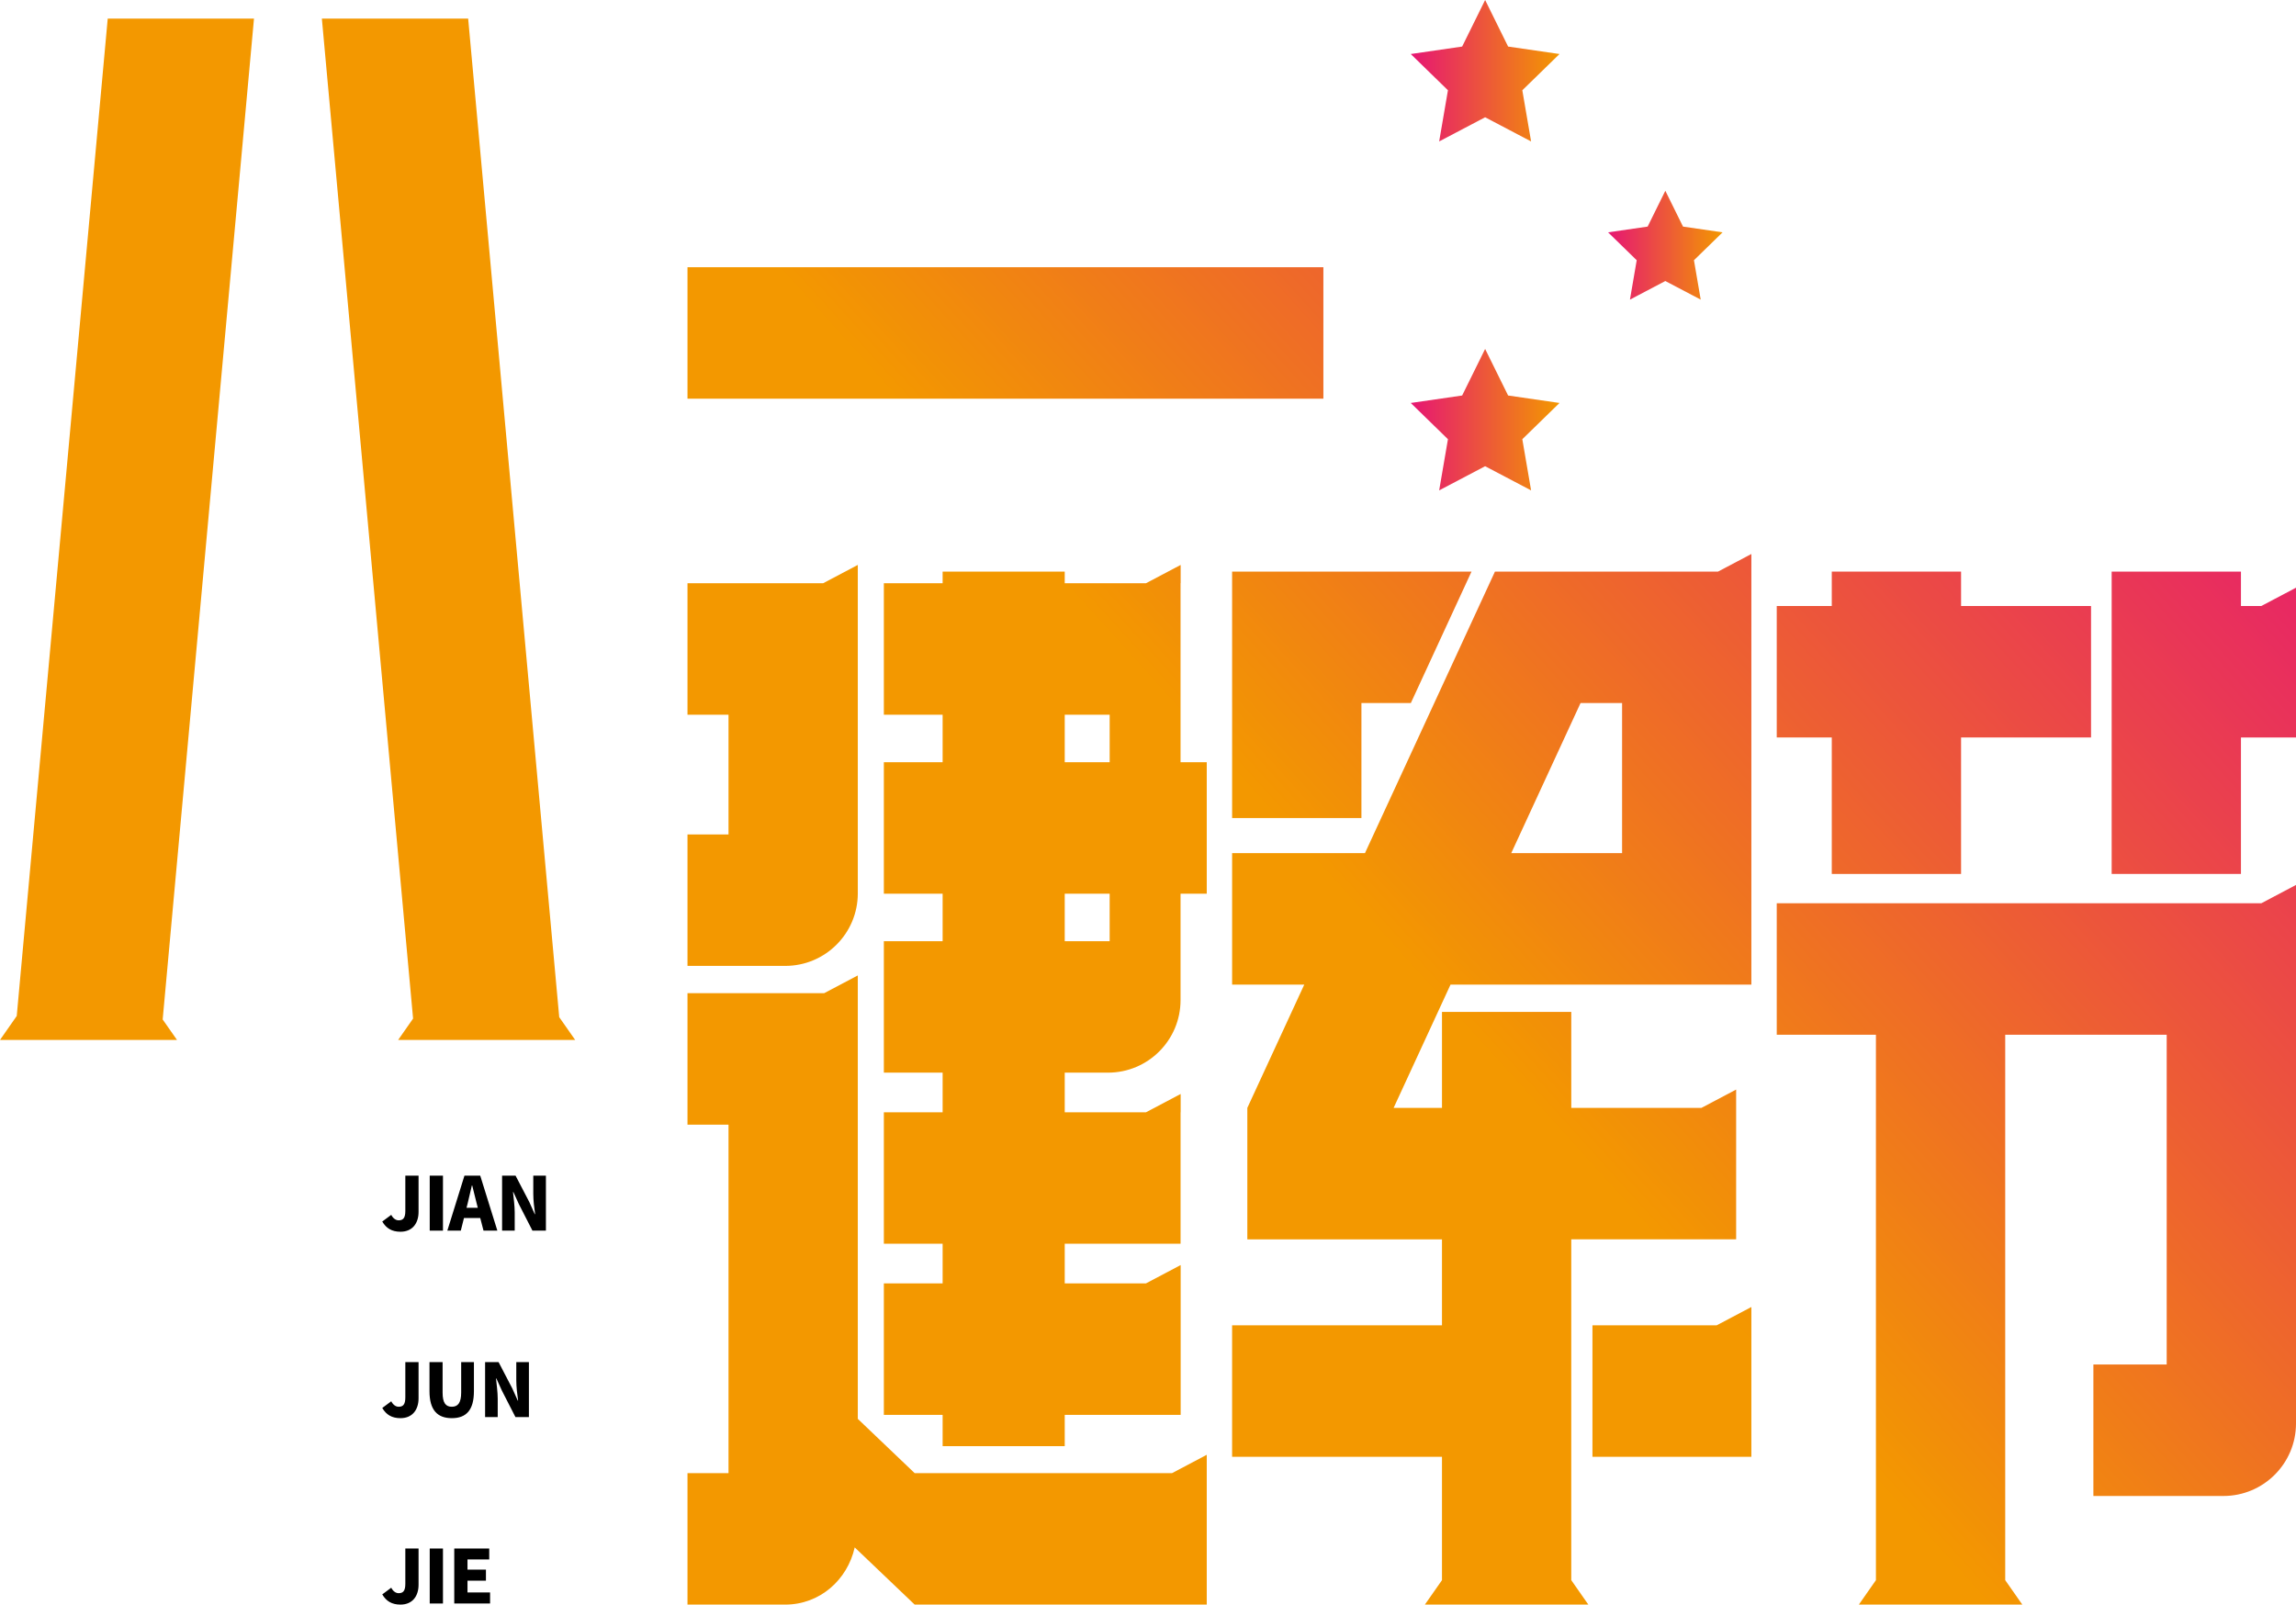 <?xml version="1.0" encoding="iso-8859-1"?>
<!-- Generator: Adobe Illustrator 27.0.0, SVG Export Plug-In . SVG Version: 6.00 Build 0)  -->
<svg version="1.1" id="&#x56FE;&#x5C42;_1" xmlns="http://www.w3.org/2000/svg" xmlns:xlink="http://www.w3.org/1999/xlink" x="0px"
	 y="0px" viewBox="0 0 675.282 472.036" style="enable-background:new 0 0 675.282 472.036;" xml:space="preserve">
<g>
	<g>
		<linearGradient id="SVGID_1_" gradientUnits="userSpaceOnUse" x1="412.189" y1="-179.501" x2="182.509" y2="28.399">
			<stop  offset="0" style="stop-color:#E61673"/>
			<stop  offset="1" style="stop-color:#F39800"/>
		</linearGradient>
		<polygon style="fill:url(#SVGID_1_);" points="31.683,5.474 4.923,298.878 0,305.927 4.278,305.927 5.019,305.927 47.036,305.927 
			47.297,305.927 52.059,305.927 47.846,299.906 74.701,5.474 		"/>
		
			<linearGradient id="SVGID_00000165225396680423302630000017606291205093828265_" gradientUnits="userSpaceOnUse" x1="452.74" y1="-134.702" x2="223.06" y2="73.198">
			<stop  offset="0" style="stop-color:#E61673"/>
			<stop  offset="1" style="stop-color:#F39800"/>
		</linearGradient>
		<polygon style="fill:url(#SVGID_00000165225396680423302630000017606291205093828265_);" points="137.692,5.474 94.664,5.474 
			121.493,299.644 117.102,305.927 122.068,305.927 122.125,305.927 164.137,305.927 165.087,305.927 169.165,305.927 
			164.477,299.226 		"/>
		
			<linearGradient id="SVGID_00000036219401615335074160000004692497055591485324_" gradientUnits="userSpaceOnUse" x1="497.772" y1="-84.952" x2="268.093" y2="122.948">
			<stop  offset="0" style="stop-color:#E61673"/>
			<stop  offset="1" style="stop-color:#F39800"/>
		</linearGradient>
		
			<rect x="202.201" y="78.612" style="fill:url(#SVGID_00000036219401615335074160000004692497055591485324_);" width="187.022" height="38.671"/>
		<g>
			
				<linearGradient id="SVGID_00000152947538158745200540000016812150430538140057_" gradientUnits="userSpaceOnUse" x1="528.623" y1="-50.869" x2="298.943" y2="157.03">
				<stop  offset="0" style="stop-color:#E61673"/>
				<stop  offset="1" style="stop-color:#F39800"/>
			</linearGradient>
			<path style="fill:url(#SVGID_00000152947538158745200540000016812150430538140057_);" d="M252.291,262.806v-3.407v-13.924v-35.22
				v-38.671v-5.394l-10.212,5.394h-27.814h-12.064v38.671h12.064v35.22h-12.064v38.671h28.75
				C242.736,284.145,252.291,274.595,252.291,262.806z"/>
			
				<linearGradient id="SVGID_00000080890971969966821320000007669442981397932941_" gradientUnits="userSpaceOnUse" x1="671.715" y1="107.214" x2="442.036" y2="315.114">
				<stop  offset="0" style="stop-color:#E61673"/>
				<stop  offset="1" style="stop-color:#F39800"/>
			</linearGradient>
			<polygon style="fill:url(#SVGID_00000080890971969966821320000007669442981397932941_);" points="538.749,257.098 
				576.775,257.098 576.775,216.946 615.002,216.946 615.002,178.275 576.775,178.275 576.775,168.15 538.749,168.15 
				538.749,178.275 522.564,178.275 522.564,216.946 538.749,216.946 			"/>
			
				<linearGradient id="SVGID_00000010999767709681825830000004122439595356506549_" gradientUnits="userSpaceOnUse" x1="598.816" y1="26.677" x2="369.136" y2="234.577">
				<stop  offset="0" style="stop-color:#E61673"/>
				<stop  offset="1" style="stop-color:#F39800"/>
			</linearGradient>
			<path style="fill:url(#SVGID_00000010999767709681825830000004122439595356506549_);" d="M347.212,210.254v-38.671h0.035v-5.394
				l-10.212,5.394h-10.67h-13.214v-3.433h-35.913v3.433H259.95v38.671h17.288v13.977H259.95v38.671h17.288v13.977H259.95v38.671
				h17.288v11.667H259.95v38.662h17.288v11.667H259.95v38.671h17.288v9.219h35.913v-9.219h34.096v-38.671v-5.394l-10.212,5.394
				h-23.884v-11.667h34.066v-38.662h0.03v-5.394l-10.212,5.394h-23.884v-11.667h12.722c11.785,0,21.34-9.559,21.34-21.348v-4.557
				v-12.765v-13.977h7.707v-38.671h-7.707V210.254z M313.151,210.254h13.214v13.977h-13.214V210.254z M326.365,276.878h-13.214
				v-13.977h13.214V276.878z"/>
			
				<linearGradient id="SVGID_00000153704645496781369110000016772090768190426548_" gradientUnits="userSpaceOnUse" x1="758.217" y1="202.779" x2="528.538" y2="410.678">
				<stop  offset="0" style="stop-color:#E61673"/>
				<stop  offset="1" style="stop-color:#F39800"/>
			</linearGradient>
			<path style="fill:url(#SVGID_00000153704645496781369110000016772090768190426548_);" d="M637.252,265.725h-47.493h-38.026
				h-29.169v38.671h29.169v160.452l-5.019,7.189h5.019l0,0h38.026l0,0h5.028l-5.028-7.189V304.396h47.493v97.017H615.69v38.671
				h38.248c11.785,0,21.344-9.55,21.344-21.34v-3.407v-13.924v-97.017v-38.671v-5.394l-10.212,5.394H637.252z"/>
			
				<linearGradient id="SVGID_00000127016277656822642610000010203365111162802607_" gradientUnits="userSpaceOnUse" x1="631.425" y1="62.703" x2="401.746" y2="270.603">
				<stop  offset="0" style="stop-color:#E61673"/>
				<stop  offset="1" style="stop-color:#F39800"/>
			</linearGradient>
			<path style="fill:url(#SVGID_00000127016277656822642610000010203365111162802607_);" d="M269.012,433.365l-16.721-15.963V330.85
				v-33.173v-5.341v-0.157v-5.228l-9.907,5.228h-40.183v38.671h12.064v102.515h-12.064v38.671h28.75
				c10.186,0,18.307-7.285,20.429-16.826l17.632,16.826h85.907v-38.671v-5.394l-10.212,5.394H269.012z"/>
			
				<linearGradient id="SVGID_00000134212698629147136690000000827625492279501213_" gradientUnits="userSpaceOnUse" x1="589.322" y1="16.189" x2="359.642" y2="224.089">
				<stop  offset="0" style="stop-color:#E61673"/>
				<stop  offset="1" style="stop-color:#F39800"/>
			</linearGradient>
			<polygon style="fill:url(#SVGID_00000134212698629147136690000000827625492279501213_);" points="362.382,240.647 
				400.413,240.647 400.413,206.821 414.947,206.821 432.792,168.15 400.413,168.15 362.382,168.15 362.378,168.15 362.378,206.821 
				362.382,206.821 			"/>
			
				<linearGradient id="SVGID_00000041285290298023333480000011320127712086970548_" gradientUnits="userSpaceOnUse" x1="679.318" y1="115.614" x2="449.639" y2="323.513">
				<stop  offset="0" style="stop-color:#E61673"/>
				<stop  offset="1" style="stop-color:#F39800"/>
			</linearGradient>
			<path style="fill:url(#SVGID_00000041285290298023333480000011320127712086970548_);" d="M462.131,364.589h48.491v-38.671v-5.394
				l-10.212,5.394h-38.279v-28.241h-38.026v28.241H409.88l16.743-36.275h50.452h33.547h4.479v-82.822v-38.462v-0.209v-5.176
				l-9.811,5.176h-22.581h-5.633H465.25h-25.566l-38.231,82.822h-39.072v38.671h21.222l-16.747,36.275v38.671h57.248v25.295h-61.727
				v38.671h61.727v36.292l-5.028,7.189h48.073l-5.019-7.189V364.589z M464.858,206.821h12.216v44.152h-32.597L464.858,206.821z"/>
			
				<linearGradient id="SVGID_00000170237716990830574780000015373906196900144568_" gradientUnits="userSpaceOnUse" x1="709.913" y1="149.413" x2="480.233" y2="357.313">
				<stop  offset="0" style="stop-color:#E61673"/>
				<stop  offset="1" style="stop-color:#F39800"/>
			</linearGradient>
			<polygon style="fill:url(#SVGID_00000170237716990830574780000015373906196900144568_);" points="665.07,178.275 
				659.092,178.275 659.092,168.15 621.066,168.15 621.066,257.098 659.092,257.098 659.092,216.946 675.282,216.946 
				675.282,172.89 			"/>
			
				<linearGradient id="SVGID_00000167394167341105482290000004950675149057109129_" gradientUnits="userSpaceOnUse" x1="740.916" y1="183.664" x2="511.236" y2="391.564">
				<stop  offset="0" style="stop-color:#E61673"/>
				<stop  offset="1" style="stop-color:#F39800"/>
			</linearGradient>
			<polygon style="fill:url(#SVGID_00000167394167341105482290000004950675149057109129_);" points="515.1,384.491 504.888,389.884 
				468.361,389.884 468.361,428.555 515.1,428.555 515.1,389.884 515.1,389.884 			"/>
		</g>
		<g>
			<path d="M112.428,359.349l2.642-1.964c0.571,1.107,1.393,1.607,2.178,1.607c1.285,0,1.964-0.643,1.964-2.749v-10.39h3.892v10.676
				c0,3.178-1.678,5.82-5.32,5.82C115.249,362.348,113.606,361.348,112.428,359.349z"/>
			<path d="M126.389,345.852h3.892v16.175h-3.892V345.852z"/>
			<path d="M141.243,358.313h-4.785l-0.928,3.713h-3.963l5.035-16.175h4.642l5.035,16.175h-4.07L141.243,358.313z M140.528,355.314
				l-0.357-1.393c-0.428-1.607-0.857-3.535-1.285-5.177h-0.107c-0.393,1.678-0.821,3.571-1.214,5.177l-0.357,1.393H140.528z"/>
			<path d="M147.67,345.852h3.963l4.035,7.748l1.607,3.571h0.107c-0.25-1.714-0.536-4.035-0.536-5.963v-5.356h3.713v16.175h-3.963
				l-3.999-7.82l-1.607-3.535h-0.107c0.179,1.785,0.5,4.035,0.5,5.963v5.392h-3.713V345.852z"/>
			<path d="M112.428,414.193l2.642-1.964c0.571,1.107,1.393,1.607,2.178,1.607c1.285,0,1.964-0.643,1.964-2.749v-10.39h3.892v10.676
				c0,3.178-1.678,5.82-5.32,5.82C115.249,417.192,113.606,416.192,112.428,414.193z"/>
			<path d="M126.318,409.265v-8.569h3.856v8.962c0,3.071,0.928,4.178,2.714,4.178c1.75,0,2.749-1.107,2.749-4.178v-8.962h3.749
				v8.569c0,5.463-2.178,7.927-6.498,7.927C128.567,417.192,126.318,414.728,126.318,409.265z"/>
			<path d="M142.671,400.696h3.963l4.035,7.748l1.607,3.571h0.107c-0.25-1.714-0.536-4.035-0.536-5.963v-5.356h3.713v16.175h-3.963
				l-3.999-7.82l-1.607-3.535h-0.107c0.179,1.785,0.5,4.035,0.5,5.963v5.392h-3.713V400.696z"/>
			<path d="M112.428,469.037l2.642-1.964c0.571,1.107,1.393,1.607,2.178,1.607c1.285,0,1.964-0.643,1.964-2.749v-10.39h3.892v10.676
				c0,3.178-1.678,5.82-5.32,5.82C115.249,472.036,113.606,471.036,112.428,469.037z"/>
			<path d="M126.389,455.54h3.892v16.175h-3.892V455.54z"/>
			<path d="M133.602,455.54h10.283v3.214h-6.391v2.999h5.427v3.249h-5.427v3.463h6.641v3.249h-10.533V455.54z"/>
		</g>
	</g>
	
		<linearGradient id="SVGID_00000129174715584573062170000008370016631700430727_" gradientUnits="userSpaceOnUse" x1="414.922" y1="20.803" x2="458.669" y2="20.803">
		<stop  offset="0" style="stop-color:#E61673"/>
		<stop  offset="1" style="stop-color:#F39800"/>
	</linearGradient>
	<polygon style="fill:url(#SVGID_00000129174715584573062170000008370016631700430727_);" points="436.795,0 443.555,13.696 
		458.669,15.892 447.732,26.553 450.314,41.606 436.795,34.499 423.277,41.606 425.859,26.553 414.922,15.892 430.036,13.696 	"/>
	
		<linearGradient id="SVGID_00000109000687792704461820000014630893472661998260_" gradientUnits="userSpaceOnUse" x1="414.922" y1="123.456" x2="458.669" y2="123.456">
		<stop  offset="0" style="stop-color:#E61673"/>
		<stop  offset="1" style="stop-color:#F39800"/>
	</linearGradient>
	<polygon style="fill:url(#SVGID_00000109000687792704461820000014630893472661998260_);" points="436.795,102.653 443.555,116.349 
		458.669,118.545 447.732,129.206 450.314,144.259 436.795,137.152 423.277,144.259 425.859,129.206 414.922,118.545 
		430.036,116.349 	"/>
	
		<linearGradient id="SVGID_00000088125401082041809190000005520444860972678290_" gradientUnits="userSpaceOnUse" x1="472.959" y1="72.13" x2="506.63" y2="72.13">
		<stop  offset="0" style="stop-color:#E61673"/>
		<stop  offset="1" style="stop-color:#F39800"/>
	</linearGradient>
	<polygon style="fill:url(#SVGID_00000088125401082041809190000005520444860972678290_);" points="489.794,56.118 494.997,66.659 
		506.63,68.35 498.212,76.555 500.199,88.141 489.794,82.671 479.389,88.141 481.376,76.555 472.959,68.35 484.592,66.659 	"/>
</g>
</svg>

